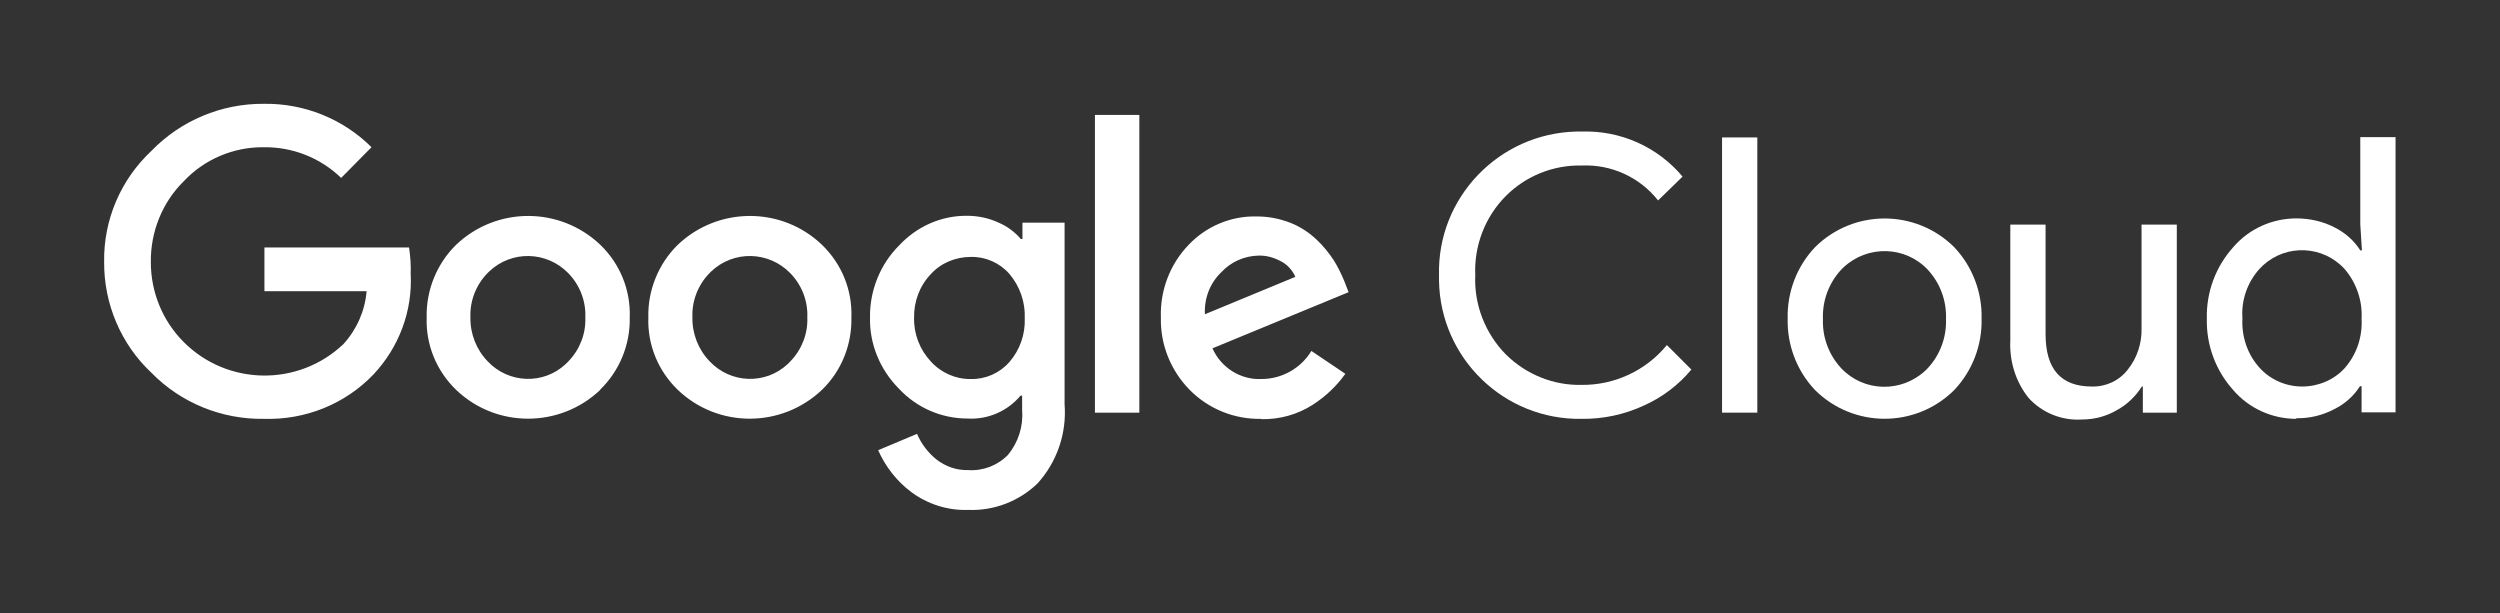 <?xml version="1.0" encoding="UTF-8"?>
<svg id="Art" xmlns="http://www.w3.org/2000/svg" version="1.1" viewBox="0 0 765.8 187.9">
  <rect x="0" y="0" width="765.8" height="187.9" fill="#333333" stroke="none"/>
  <!-- Generator: Adobe Illustrator 29.7.1, SVG Export Plug-In . SVG Version: 2.1.1 Build 8)  -->
  <defs>
    <style>
      .st0 {
        fill: #fff;
      }
    </style>
  </defs>
  <g id="g730">
    <g id="g728">
      <g id="g714">
        <path id="path712" class="st0" d="M80.8,128.3c-12.9.2-25.4-4.9-34.4-14.1-9.4-8.8-14.6-21.2-14.5-34-.2-12.9,5.1-25.2,14.5-34,9-9.3,21.5-14.5,34.4-14.4,12.3-.2,24.3,4.6,33,13.3l-9.3,9.4c-6.4-6.2-14.9-9.5-23.7-9.4-9.3-.1-18.2,3.7-24.5,10.4-6.6,6.5-10.2,15.5-10.1,24.8,0,9.2,3.6,18,10.1,24.5,13.4,13.4,35.1,13.7,48.9.6,4.1-4.5,6.6-10.2,7.1-16.2h-31.3v-13.4h44.3c.4,2.7.6,5.4.5,8.1.6,11.4-3.6,22.5-11.4,30.8-8.7,9.1-20.9,14-33.6,13.6ZM183.9,119.4c-12.4,11.8-31.9,11.8-44.2,0-6-5.8-9.3-13.8-9-22.2-.2-8.3,3.1-16.4,9-22.2,12.4-11.8,31.8-11.8,44.2,0,6,5.8,9.3,13.8,9,22.2.2,8.3-3.1,16.4-9.1,22.2h0ZM149.4,110.7c6.4,6.8,17.1,7.2,23.9.8.3-.3.5-.5.8-.8,3.5-3.6,5.4-8.5,5.2-13.5.2-5-1.7-9.9-5.2-13.5-6.6-6.8-17.4-7.1-24.3-.5-.2.2-.3.3-.5.5-3.5,3.6-5.4,8.5-5.2,13.5-.1,5,1.8,9.9,5.3,13.5h0ZM251.8,119.4c-12.4,11.8-31.9,11.8-44.2,0-6-5.8-9.3-13.8-9-22.2-.2-8.3,3.1-16.4,9-22.2,12.4-11.8,31.9-11.8,44.2,0,6,5.8,9.3,13.8,9,22.2.2,8.3-3,16.4-9,22.2ZM217.4,110.7c6.4,6.8,17.1,7.2,23.9.8.3-.3.5-.5.8-.8,3.5-3.6,5.4-8.5,5.2-13.5.2-5-1.7-9.9-5.2-13.5-6.6-6.8-17.4-7.1-24.3-.5-.2.2-.3.3-.5.5-3.5,3.6-5.4,8.5-5.2,13.5-.1,5,1.8,9.9,5.3,13.5h0ZM296.5,156.2c-6.3.2-12.4-1.8-17.4-5.5-4.4-3.3-7.9-7.8-10.1-12.8l11.9-5c1.3,3,3.3,5.7,5.9,7.8,2.8,2.2,6.2,3.4,9.8,3.3,4.5.3,9-1.4,12.2-4.7,3.1-3.8,4.7-8.7,4.3-13.6v-4.5h-.5c-4,4.8-10.1,7.4-16.3,7-7.9,0-15.5-3.3-20.9-9.1-5.8-5.8-9.1-13.7-8.9-21.9-.1-8.2,3.1-16.2,8.9-22,5.4-5.8,12.9-9.2,20.9-9.1,3.3,0,6.6.7,9.6,2.1,2.6,1.1,4.9,2.8,6.8,5h.5v-5h12.9v55.6c.7,8.9-2.3,17.7-8.3,24.3-5.7,5.5-13.4,8.4-21.2,8.1ZM297.4,116.1c4.5.1,8.8-1.8,11.8-5.2,3.2-3.7,4.9-8.5,4.7-13.4.2-5-1.5-9.8-4.7-13.6-3-3.4-7.3-5.3-11.8-5.2-4.6,0-9.1,1.8-12.2,5.2-3.5,3.6-5.3,8.5-5.2,13.5-.1,5,1.8,9.8,5.2,13.4,3.1,3.4,7.6,5.4,12.2,5.3ZM349,35.2v91.2h-13.6V35.2h13.6ZM386.4,128.3c-8.2.2-16.2-3-22-8.9-5.8-5.9-9-13.9-8.8-22.1-.3-8.3,2.8-16.4,8.5-22.3,5.4-5.7,13-8.9,20.9-8.7,3.6,0,7.1.7,10.4,2,3,1.2,5.7,3,8,5.2,2,1.9,3.7,4,5.2,6.3,1.2,1.9,2.2,4,3.1,6.1l1.4,3.6-41.7,17.2c2.6,5.9,8.6,9.7,15,9.4,6.3,0,12.1-3.3,15.3-8.6l10.4,7c-2.7,3.8-6.1,7-10,9.5-4.7,3-10.1,4.5-15.7,4.4ZM369,96.3l27.8-11.5c-.9-2-2.4-3.7-4.3-4.7-2.2-1.2-4.6-1.9-7.1-1.8-4.2.1-8.3,1.9-11.2,5-3.6,3.4-5.4,8.2-5.1,13.1h0Z"/>
      </g>
      <g id="g726">
        <path id="path716" class="st0" d="M484.5,128.3c-23.7.4-43.3-18.5-43.7-42.3,0-.6,0-1.2,0-1.7-.6-23.7,18.3-43.4,42-44,.6,0,1.2,0,1.7,0,11.9-.4,23.3,4.7,30.9,13.8l-7.5,7.3c-5.6-7.1-14.3-11.1-23.4-10.7-8.7-.2-17.1,3.2-23.2,9.3-6.4,6.4-9.8,15.3-9.4,24.3-.4,9.1,3.1,17.9,9.4,24.3,6.2,6.1,14.5,9.5,23.2,9.3,10.1.1,19.7-4.4,26.1-12.2l7.5,7.5c-3.9,4.7-8.9,8.5-14.5,11-6,2.8-12.6,4.2-19.2,4.1h0Z"/>
        <path id="path718" class="st0" d="M538.3,126.4h-10.8V42.1h10.8v84.3Z"/>
        <path id="path720" class="st0" d="M556,75.7c11.8-11.7,30.8-11.7,42.6,0,5.6,5.9,8.6,13.8,8.4,21.9.2,8.1-2.8,16-8.4,21.9-11.8,11.7-30.8,11.7-42.6,0-5.6-5.9-8.6-13.8-8.4-21.9-.2-8.1,2.8-16,8.4-21.9ZM564,112.8c6.9,7.3,18.4,7.6,25.8.7.2-.2.5-.5.7-.7,3.8-4.1,5.8-9.5,5.6-15.1.2-5.6-1.8-11-5.6-15.1-6.9-7.3-18.4-7.6-25.8-.7-.2.2-.5.5-.7.7-3.8,4.1-5.8,9.5-5.6,15.1-.2,5.6,1.8,11,5.6,15.1h0Z"/>
        <path id="path722" class="st0" d="M666.8,126.4h-10.4v-8h-.3c-1.9,3-4.5,5.5-7.6,7.2-3.2,1.9-6.9,2.9-10.7,2.9-6.2.4-12.2-2-16.4-6.6-4-5-5.9-11.3-5.6-17.6v-35.5h10.8v33.5c0,10.8,4.7,16.1,14.2,16.1,4.3.1,8.4-1.8,11-5.2,2.8-3.5,4.3-8,4.2-12.5v-31.9h10.8v57.6h0Z"/>
        <path id="path724" class="st0" d="M703.4,128.3c-7.4,0-14.5-3.2-19.3-8.8-5.4-6-8.3-13.8-8.1-21.9-.2-8.1,2.7-15.9,8.1-21.9,4.8-5.6,11.9-8.8,19.3-8.8,4.1,0,8.2.9,11.8,2.8,3.2,1.6,5.9,4,7.8,7h.5l-.5-8v-26.7h10.8v84.3h-10.4v-8h-.5c-1.9,3-4.6,5.4-7.8,7-3.6,1.9-7.6,2.9-11.7,2.8h0ZM705.2,118.4c4.9,0,9.7-2,13-5.6,3.7-4.2,5.5-9.6,5.2-15.2.3-5.5-1.6-11-5.2-15.2-6.6-7.2-17.7-7.7-24.9-1.2-.4.4-.8.8-1.2,1.2-3.7,4.1-5.6,9.6-5.2,15.1-.3,5.5,1.5,11,5.2,15.1,3.3,3.7,8.1,5.8,13.1,5.8h0Z"/>
      </g>
    </g>
  </g>
</svg>